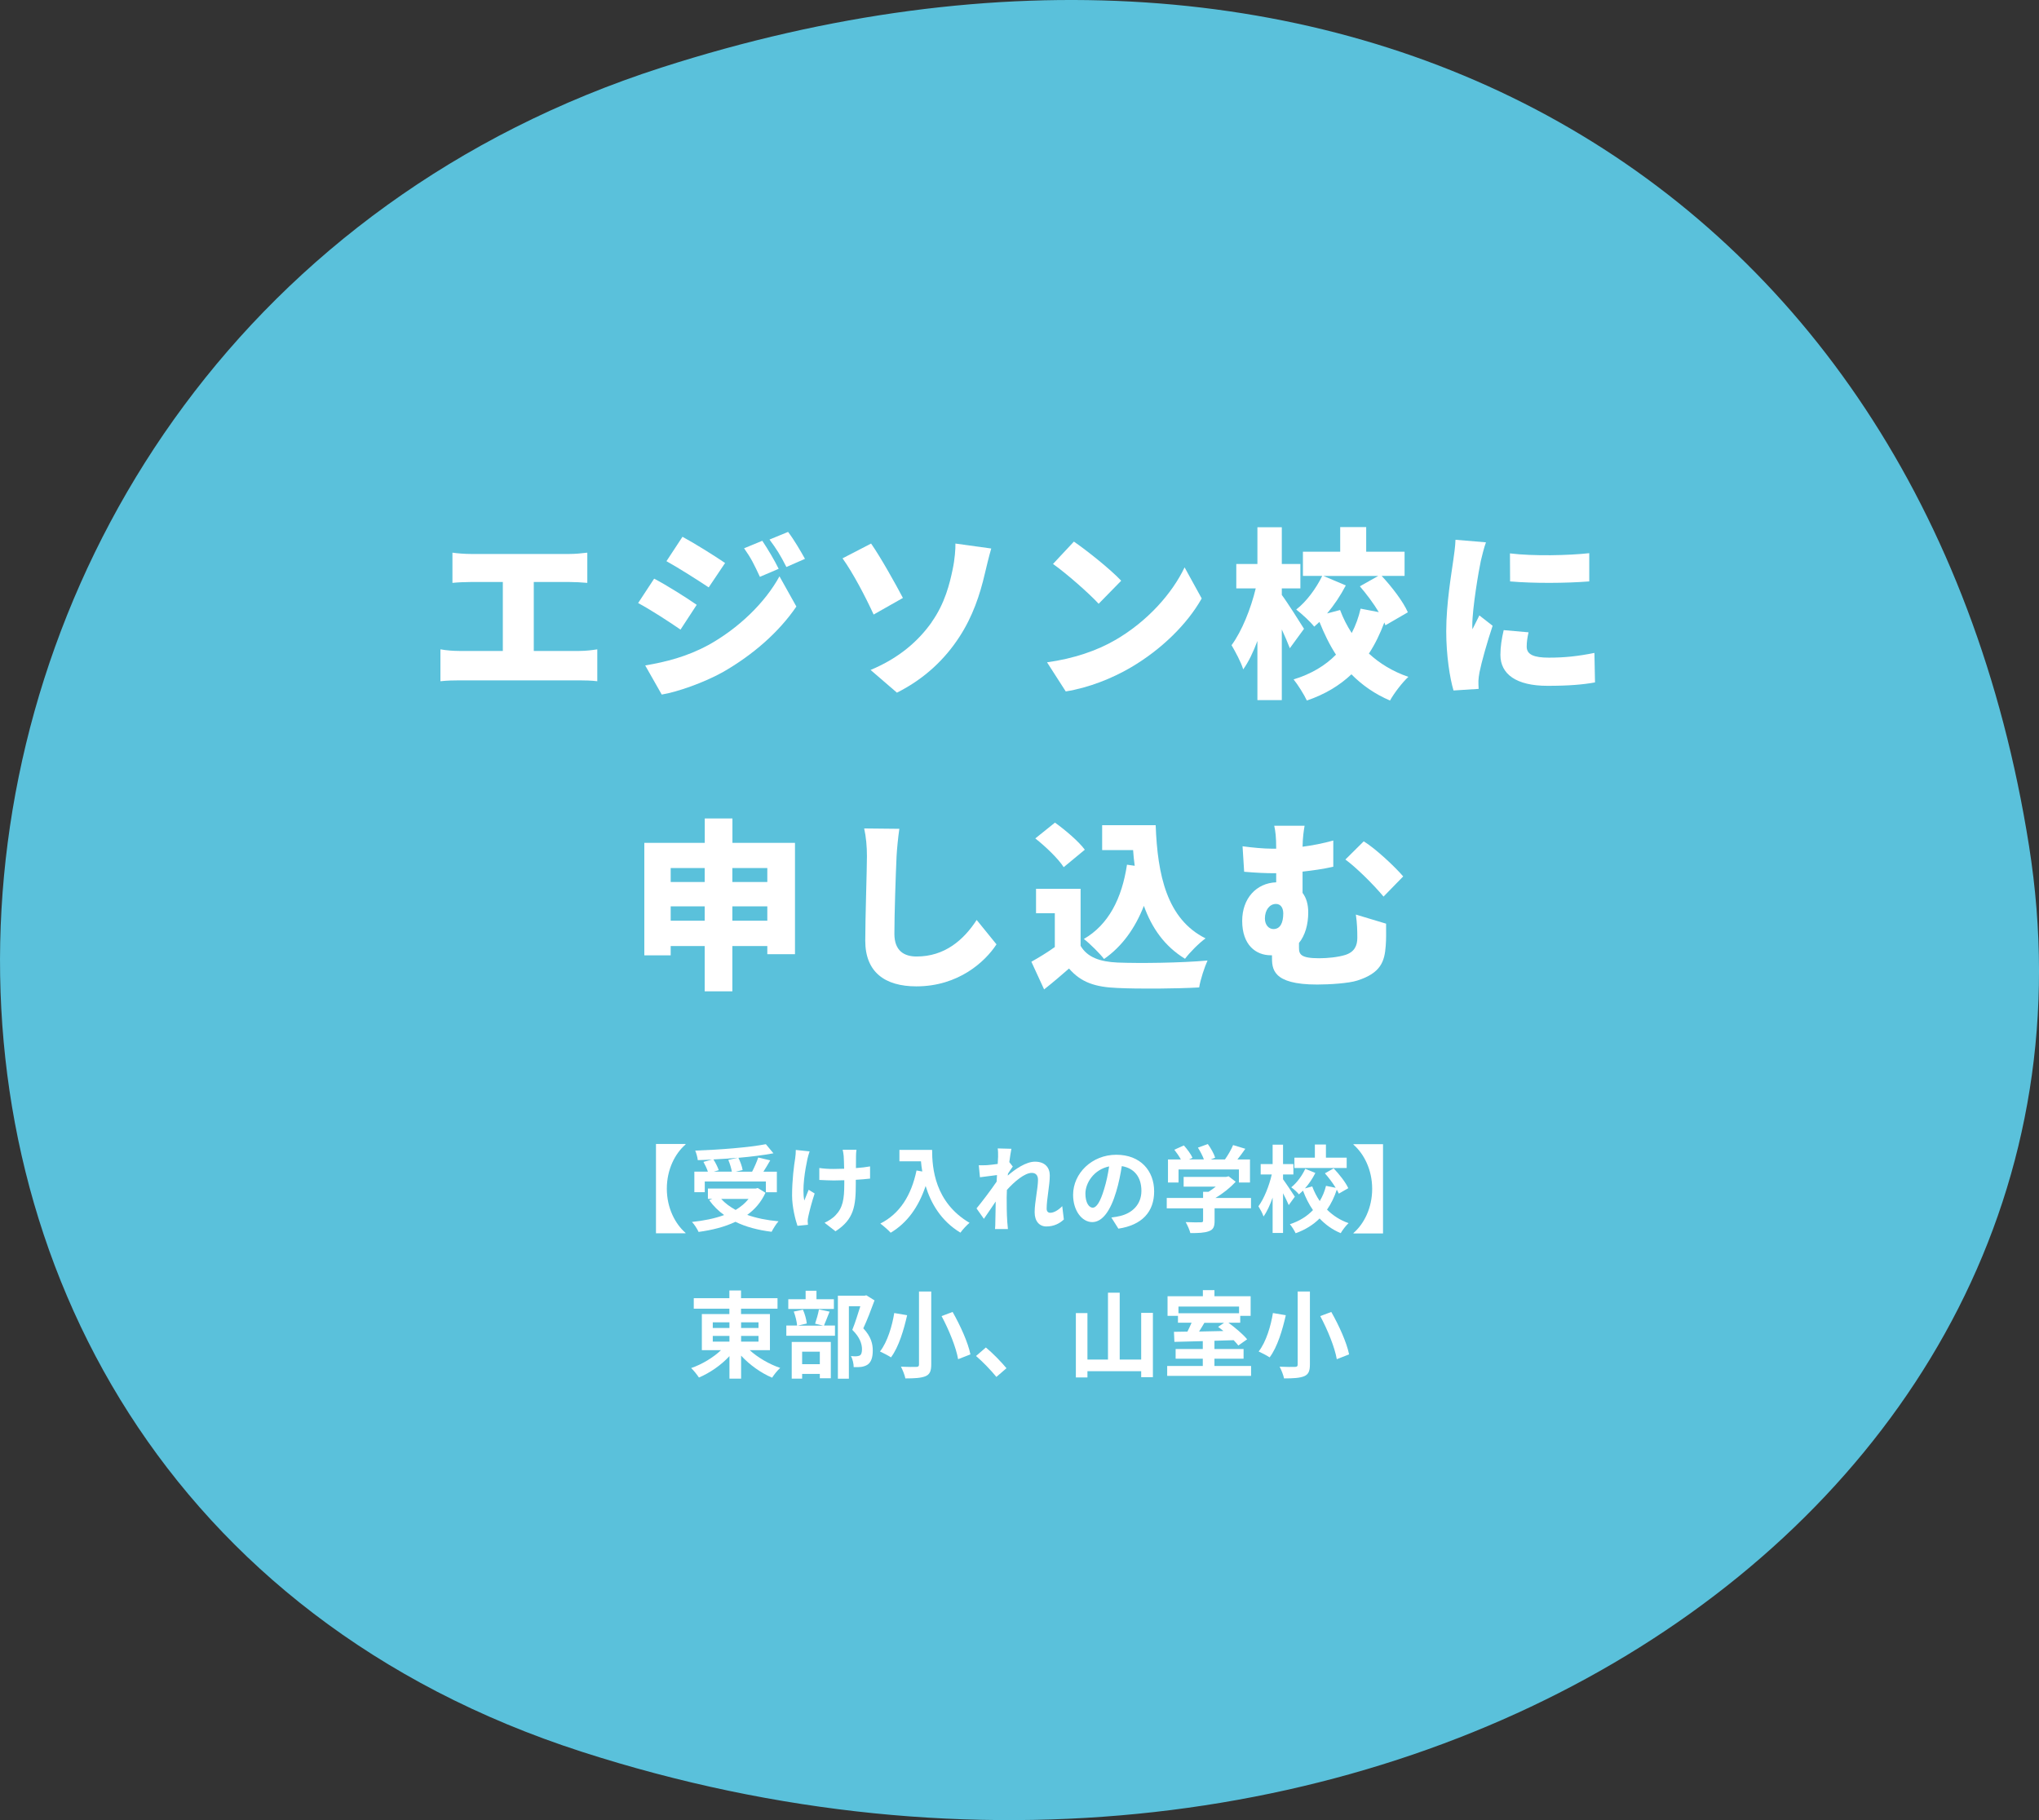 <svg viewBox="0 0 280 250" xmlns="http://www.w3.org/2000/svg"><rect x="0" y="0" width="280" height="250" fill="#333333" stroke="none"/><path d="m79.92 240.62c107.75 34.75 213.4-31.6 198.71-124.44-14.69-92.8-94.99-136.77-187.8-106.9-113.39 36.5-124.64 194.65-10.91 231.34z" fill="#5ac1db"/><g fill="#fff"><path d="m79.55 89.41c.95 0 1.82-.12 2.47-.22v4.38c-.73-.1-1.85-.12-2.47-.12h-16.47c-.77 0-1.72.02-2.6.12v-4.38c.82.15 1.8.22 2.6.22h5.97v-9.47h-4.4c-.77 0-1.87.05-2.52.12v-4.15c.65.1 1.75.18 2.52.18h13.55c.75 0 1.67-.08 2.45-.18v4.15c-.8-.07-1.72-.12-2.45-.12h-4.9v9.47z"/><path d="m95.67 83.08-2.22 3.4c-1.52-1.05-4.05-2.7-5.82-3.65l2.2-3.35c1.8.95 4.45 2.62 5.85 3.6zm1.5 5.58c4.3-2.37 7.9-5.9 9.87-9.5l2.32 4.15c-2.4 3.52-5.97 6.65-10.12 9.02-2.55 1.42-6.22 2.72-8.37 3.07l-2.27-4c2.82-.47 5.75-1.22 8.57-2.75zm2.4-11.33-2.25 3.35c-1.5-1-4.05-2.62-5.8-3.6l2.2-3.35c1.75.95 4.42 2.62 5.85 3.6zm7.35.8-2.57 1.1c-.8-1.72-1.2-2.55-2.17-3.92l2.5-1.03c.75 1.12 1.7 2.72 2.25 3.85zm3.62-1.37-2.55 1.12c-.87-1.72-1.35-2.45-2.32-3.77l2.55-1.05c.82 1.07 1.72 2.62 2.32 3.7z"/><path d="m119.62 74.66c1.3 1.85 3.42 5.65 4.37 7.47l-4.02 2.28c-1.1-2.4-2.82-5.7-4.27-7.72zm8.33 10.77c1.82-2.57 2.47-5.3 2.87-7.22.3-1.4.4-2.85.38-3.55l4.92.68c-.33 1.12-.67 2.57-.88 3.45-.67 2.9-1.67 5.9-3.5 8.7-1.95 3-4.7 5.7-8.57 7.65l-3.62-3.12c4-1.67 6.62-4.05 8.4-6.57z"/><path d="m153.12 87.93c4.5-2.6 7.87-6.47 9.55-10l2.35 4.27c-2 3.55-5.55 7.02-9.72 9.47-2.55 1.5-5.8 2.8-8.95 3.3l-2.57-4c3.67-.5 6.9-1.62 9.35-3.05zm.85-8.17-3.1 3.17c-1.33-1.45-4.47-4.2-6.27-5.47l2.87-3.07c1.72 1.18 5 3.78 6.5 5.38z"/><path d="m177.12 89.03c-.28-.72-.67-1.65-1.1-2.57v9.7h-3.35v-8.12c-.57 1.53-1.22 2.88-1.95 3.9-.3-1-1.08-2.43-1.6-3.32 1.42-1.93 2.65-5.02 3.32-7.8h-2.67v-3.35h2.9v-5.05h3.35v5.05h2.55v3.35h-2.55v.9c.7.92 2.62 3.95 3.05 4.65l-1.95 2.67zm13.13-3.15c-.05-.12-.1-.25-.15-.38-.58 1.53-1.25 2.95-2.12 4.27 1.5 1.38 3.3 2.47 5.42 3.2-.82.75-1.97 2.25-2.52 3.25-2.07-.88-3.82-2.1-5.3-3.6-1.62 1.53-3.62 2.75-6.12 3.6-.38-.82-1.25-2.2-1.82-2.9 2.45-.75 4.37-1.92 5.82-3.4-.88-1.35-1.62-2.88-2.27-4.5-.25.22-.47.45-.72.65-.55-.7-1.7-1.75-2.47-2.35 1.4-1.07 2.75-2.92 3.57-4.62h-2.65v-3.32h5.12v-3.38h3.57v3.38h5.27v3.32h-3.15c1.42 1.53 2.95 3.52 3.6 5l-3.07 1.78zm-6.23-2.1c.42 1.12.95 2.17 1.6 3.17.55-1.05.95-2.17 1.22-3.35l2.5.48c-.72-1.2-1.7-2.5-2.6-3.55l2.52-1.42h-7.52l3.07 1.3c-.72 1.38-1.6 2.7-2.57 3.85l1.77-.47z"/><path d="m204.05 74.51c-.22.55-.6 2.07-.7 2.53-.28 1.27-1.17 6.52-1.17 8.82 0 .08 0 .47.02.57.33-.7.62-1.2.95-1.9l1.82 1.42c-.75 2.25-1.52 4.97-1.8 6.38-.07.35-.15.95-.15 1.17 0 .28 0 .72.03 1.12l-3.45.22c-.5-1.67-1-4.8-1-8.15 0-3.8.72-7.92.97-9.75.1-.75.28-1.87.3-2.8l4.17.35zm5.85 12.35c-.17.78-.25 1.32-.25 1.97 0 1.1 1.03 1.5 3.05 1.5 2.22 0 4-.2 6.25-.65l.08 4.05c-1.62.3-3.6.47-6.52.47-4.32 0-6.47-1.62-6.47-4.25 0-1.12.17-2.2.45-3.4l3.42.3zm8.34-10.88v3.88c-3.25.25-7.57.28-10.87 0l-.02-3.85c3.22.4 8.12.28 10.9-.03z"/><path d="m109.17 115.76v15.3h-3.8v-1.12h-4.8v6.22h-3.8v-6.22h-4.67v1.28h-3.62v-15.45h8.3v-3.35h3.8v3.35h8.6zm-17.07 3.47v1.92h4.67v-1.92zm4.67 7.23v-1.97h-4.67v1.97zm3.8-7.23v1.92h4.8v-1.92zm4.8 7.23v-1.97h-4.8v1.97z"/><path d="m123.5 113.84c-.17 1.17-.32 2.67-.38 3.75-.12 2.6-.3 7.95-.3 10.67 0 2.37 1.37 3.12 3.05 3.12 3.85 0 6.45-2.25 8.25-5.02l2.72 3.35c-1.55 2.38-5.22 5.77-11 5.77-4.32 0-7.02-1.95-7.02-6.27 0-3.12.23-9.75.23-11.62 0-1.32-.12-2.67-.38-3.8l4.82.05z"/><path d="m148.4 129.93c.92 1.55 2.62 2.17 5.07 2.28 3.05.12 8.75.05 12.35-.28-.4.88-.98 2.62-1.15 3.7-3.17.17-8.15.22-11.27.07-2.97-.12-4.95-.75-6.6-2.67-1.03.9-2.07 1.8-3.42 2.87l-1.75-3.8c1.02-.57 2.17-1.27 3.22-2.02v-4.65h-2.58v-3.35h6.12v7.85zm-2.33-10.82c-.73-1.15-2.47-2.82-3.9-3.95l2.7-2.17c1.42 1.02 3.25 2.57 4.1 3.72zm9.75-.2c-.1-.7-.17-1.43-.22-2.15h-4.25v-3.42h7.35c.25 6.82 1.53 12.9 6.85 15.55-.85.6-2.17 1.92-2.82 2.8-2.82-1.72-4.57-4.25-5.65-7.27-1.22 3.12-3.02 5.6-5.47 7.3-.53-.7-1.95-2.12-2.77-2.75 3.4-1.97 5.22-5.57 5.92-10.2l1.07.15z"/><path d="m190.34 126.86c0 1.45.03 2-.05 3.05-.15 2.18-.7 3.75-3.9 4.77-1.15.38-3.82.55-5.52.55-6.22 0-6.2-2.2-6.2-3.85v-.17h-.17c-2.03 0-3.92-1.4-3.92-4.72 0-3.1 1.95-5.2 4.67-5.3v-1.25h-.3c-1.05 0-2.37-.05-4.1-.2l-.22-3.5c1.32.18 2.92.33 4.05.33h.57c0-1.62-.1-2.38-.27-3.15h4.17c-.12.72-.25 1.5-.28 2.88 1.38-.18 2.77-.45 4.22-.85v3.6c-1.4.32-2.87.52-4.22.67v2.92c.53.7.78 1.6.78 2.68 0 1.65-.42 3.15-1.27 4.2v.65c0 .9.22 1.45 2.77 1.45 1.17 0 2.6-.15 3.57-.45 1.28-.4 1.67-1.28 1.67-2.35 0-.97-.02-1.95-.2-3.2l4.15 1.25zm-15.47.75c.95 0 1.35-.88 1.35-2.15 0-.82-.4-1.3-1-1.3-.85 0-1.52.8-1.52 2 0 .92.57 1.45 1.17 1.45zm15.13-4.45c-1.42-1.7-3.8-4.05-5.25-5.1l2.52-2.5c1.6.97 4.32 3.52 5.42 4.82l-2.7 2.77z"/><path d="m94.14 157.14v.06c-1.42 1.22-2.57 3.41-2.57 6.07s1.16 4.85 2.57 6.07v.06h-4.06v-12.27h4.06z"/><path d="m105.11 163.84c-.58 1.27-1.44 2.26-2.5 3.03 1.25.44 2.7.74 4.3.88-.33.35-.74 1.03-.95 1.44-1.88-.23-3.56-.68-4.97-1.37-1.49.71-3.22 1.14-5.06 1.39-.16-.36-.58-1.05-.91-1.37 1.62-.17 3.13-.47 4.42-.95-.79-.56-1.48-1.25-2.05-2.04l.43-.18h-.61v-1.42h6.56l.29-.07 1.04.64zm-8.32-.09h-1.44v-2.82h1.86c-.13-.4-.38-.92-.61-1.34l1.16-.32c-.65.04-1.31.06-1.94.08-.03-.39-.21-.98-.35-1.31 3.42-.12 7.33-.43 9.7-.88l1.04 1.25c-1.4.26-3.08.47-4.81.62.26.52.51 1.21.58 1.68l-.96.23h2.26c.31-.6.65-1.37.84-1.95l1.65.39c-.3.54-.64 1.08-.94 1.56h1.85v2.82h-1.51v-1.48h-8.39v1.48zm4.51-4.73c-1.09.1-2.22.18-3.33.23.3.48.6 1.07.73 1.48l-.68.2h2.48c-.08-.46-.27-1.11-.49-1.61zm-2.26 5.66c.53.59 1.2 1.08 1.98 1.51.69-.42 1.3-.91 1.77-1.51h-3.74z"/><path d="m111.18 158.14c-.1.31-.25.77-.3 1.04-.31 1.43-.77 4.12-.43 5.72.17-.39.39-1.01.6-1.48l.82.51c-.38 1.12-.71 2.42-.87 3.15-.05.2-.09.48-.09.62.01.13.03.35.04.53l-1.44.14c-.27-.78-.74-2.57-.74-4.17 0-2.11.26-4.1.43-5.13.06-.37.08-.79.08-1.12l1.91.2zm8.25 3.75c-.52.06-1.18.12-1.91.16v.53c0 3.04-.23 4.9-2.79 6.54l-1.5-1.17c.49-.22 1.14-.62 1.51-1.03.99-1.03 1.2-2.17 1.2-4.34v-.47c-.48.01-.98.03-1.44.03-.56 0-1.35-.04-1.99-.07v-1.64c.64.09 1.26.13 1.95.13.47 0 .96-.01 1.46-.03-.01-.71-.04-1.38-.06-1.73-.03-.27-.08-.66-.14-.88h1.89c-.05.29-.05.59-.06.87-.01.29-.01.95-.01 1.65.73-.05 1.4-.13 1.94-.23v1.68z"/><path d="m128 157.94c0 2.46.35 7.2 5.14 10.02-.34.27-.98.95-1.25 1.35-2.69-1.62-4.07-4.08-4.78-6.41-.98 2.91-2.54 5.07-4.8 6.42-.29-.33-1.01-.96-1.42-1.26 2.7-1.37 4.25-3.88 4.97-7.29l.79.14c-.09-.49-.14-.96-.18-1.4h-2.96v-1.57h4.5z"/><path d="m146.11 167.48c-.58.56-1.38.98-2.42.98-.96 0-1.61-.72-1.61-1.95 0-1.4.46-3.29.46-4.46 0-.64-.33-.95-.86-.95-.96 0-2.37 1.18-3.41 2.34-.01.37-.03.71-.03 1.04 0 1.05 0 2.13.08 3.34.01.23.06.7.09.99h-1.77c.03-.27.04-.74.04-.95.03-1 .03-1.74.05-2.83-.56.82-1.18 1.77-1.62 2.38l-1.01-1.43c.73-.88 2.03-2.6 2.76-3.68l.05-.9c-.62.08-1.61.21-2.34.3l-.16-1.65c.36.01.66.01 1.12-.01.38-.03.94-.09 1.48-.17.03-.48.05-.85.05-.99 0-.36.01-.75-.05-1.14l1.88.05c-.08.36-.18 1.03-.29 1.83l.48.61c-.17.22-.44.64-.66.97 0 .09-.01.18-.03.27 1.01-.88 2.5-1.91 3.74-1.91 1.38 0 2.03.82 2.03 1.9 0 1.34-.43 3.22-.43 4.56 0 .34.17.56.49.56.47 0 1.08-.32 1.65-.91l.22 1.81z"/><path d="m152.62 167.23c.49-.06.86-.13 1.2-.21 1.65-.39 2.92-1.57 2.92-3.45s-.96-3.11-2.69-3.4c-.18 1.09-.4 2.29-.77 3.5-.77 2.6-1.88 4.19-3.29 4.19s-2.63-1.57-2.63-3.74c0-2.96 2.59-5.51 5.93-5.51s5.2 2.22 5.2 5.03-1.66 4.63-4.91 5.12l-.96-1.52zm-1-3.9c.3-.95.53-2.05.69-3.12-2.13.44-3.26 2.31-3.26 3.73 0 1.3.52 1.94 1 1.94.53 0 1.05-.81 1.57-2.55z"/><path d="m171.8 165.96h-5.01v1.73c0 .81-.17 1.21-.81 1.43-.61.22-1.42.25-2.52.25-.1-.44-.4-1.09-.64-1.51.83.04 1.79.04 2.05.03.27 0 .34-.05.34-.23v-1.69h-4.99v-1.43h4.99v-.84h.74c.34-.21.69-.46 1-.71h-4.41v-1.34h5.84l.34-.08.97.75c-.73.79-1.74 1.61-2.79 2.22h4.89v1.43zm-9.95-3.54h-1.46v-3.16h1.77c-.23-.43-.58-.94-.9-1.34l1.31-.59c.46.51.98 1.2 1.18 1.7l-.47.22h2.04c-.18-.51-.51-1.13-.82-1.62l1.36-.49c.42.56.85 1.35 1.01 1.87l-.62.25h1.96c.43-.61.87-1.37 1.12-1.98l1.68.51c-.35.51-.73 1.02-1.09 1.47h1.73v3.16h-1.52v-1.79h-8.29v1.79z"/><path d="m176.97 165.52c-.17-.42-.48-1.04-.78-1.62v5.45h-1.43v-4.86c-.35 1.01-.78 1.95-1.25 2.6-.13-.43-.47-1.03-.7-1.4.77-1.04 1.48-2.82 1.83-4.37h-1.52v-1.43h1.64v-2.66h1.43v2.66h1.42v1.43h-1.42v.66c.36.48 1.39 2.03 1.62 2.39l-.84 1.16zm6.89-1.55c-.08-.17-.17-.36-.29-.56-.33 1-.77 1.92-1.34 2.74.82.81 1.81 1.46 2.96 1.85-.35.32-.84.95-1.08 1.38-1.13-.47-2.09-1.16-2.9-2.02-.86.86-1.95 1.55-3.29 2.03-.16-.35-.53-.94-.79-1.24 1.33-.43 2.37-1.1 3.17-1.94-.55-.79-1-1.69-1.37-2.67-.18.18-.38.35-.56.51-.22-.3-.72-.73-1.05-.97.78-.62 1.51-1.63 1.92-2.54l1.39.57c-.38.75-.88 1.51-1.43 2.12l1-.27c.26.71.61 1.39 1.03 2.01.39-.65.68-1.35.86-2.09l1.33.27c-.4-.66-.96-1.4-1.48-1.99l1.2-.68c.78.82 1.65 1.92 2.01 2.72l-1.3.75zm1.07-3.54h-7.18v-1.42h2.81v-1.81h1.52v1.81h2.85z"/><path d="m189.92 169.42h-4.06v-.06c1.42-1.22 2.57-3.41 2.57-6.07s-1.16-4.85-2.57-6.07v-.06h4.06v12.27z"/><path d="m102.94 185.44c1.1 1.01 2.69 1.94 4.2 2.45-.36.31-.86.94-1.11 1.34-1.52-.64-3.08-1.75-4.26-3.03v3.16h-1.6v-3.09c-1.16 1.25-2.69 2.3-4.19 2.94-.25-.38-.73-.99-1.07-1.3 1.48-.51 3.02-1.43 4.1-2.46h-2.63v-4.96h3.78v-.74h-4.89v-1.44h4.89v-1.06h1.6v1.06h5.01v1.44h-5.01v.74h3.97v4.96h-2.79zm-5.06-3.04h2.29v-.77h-2.29zm0 1.88h2.29v-.79h-2.29zm3.89-2.65v.77h2.39v-.77zm2.39 1.86h-2.39v.79h2.39z"/><path d="m113.92 180.15c-.29.71-.55 1.43-.77 1.92h1.51v1.4h-6.68v-1.4h1.48c-.04-.52-.23-1.33-.46-1.92l1.26-.26c.27.59.48 1.37.53 1.9l-1.22.29h3.46l-1.1-.27c.19-.55.43-1.37.53-1.96l1.46.31zm.6-.36h-6.27v-1.34h2.38v-1.16h1.49v1.16h2.39v1.34zm-5.8 4.53h5.37v4.99h-1.51v-.6h-2.43v.65h-1.43zm1.43 1.34v1.72h2.43v-1.72zm9.95-7.07c-.46 1.26-1.03 2.76-1.55 3.86 1.1 1.17 1.3 2.19 1.3 3.04 0 .95-.21 1.59-.7 1.94-.25.17-.56.27-.88.32-.3.04-.68.04-1.04.03 0-.42-.13-1.08-.38-1.52.29.03.53.04.73.03.18-.01.35-.04.48-.1.23-.14.31-.44.31-.88 0-.7-.29-1.64-1.33-2.65.38-.92.79-2.25 1.1-3.24h-1.57v9.95h-1.51v-11.4h3.67l.23-.06 1.13.7z"/><path d="m124.57 180.65c-.44 1.94-1.14 4.36-2.22 5.79-.39-.26-1.1-.62-1.51-.81 1.04-1.31 1.69-3.59 1.96-5.28zm3.31-3.26v10.02c0 .95-.22 1.38-.79 1.62-.61.25-1.5.3-2.76.3-.09-.46-.38-1.18-.61-1.61.85.04 1.81.04 2.09.03.29 0 .39-.09.39-.34v-10.02zm2.94 2.82c1.05 1.85 2.12 4.2 2.44 5.82l-1.69.66c-.26-1.57-1.25-4.02-2.27-5.92l1.52-.57z"/><path d="m136.82 189.12c-.79-.97-1.88-2.09-2.79-2.87l1.35-1.17c.92.75 2.17 2.04 2.83 2.85l-1.39 1.2z"/><path d="m158.32 180.33v8.83h-1.61v-.82h-7.38v.86h-1.59v-8.84h1.59v6.38h2.82v-9.18h1.61v9.18h2.95v-6.41z"/><path d="m171.8 187.62v1.36h-11.52v-1.36h4.89v-1h-3.73v-1.33h3.73v-1.08c-1.46.04-2.82.08-3.9.1l-.06-1.38 1.85-.03c.2-.39.4-.82.57-1.22h-1.87v-.94h-1.43v-2.7h4.85v-.83h1.59v.83h4.97v2.7h-1.43v.94h-1.62c.94.69 2.03 1.61 2.57 2.28l-1.21.85c-.17-.22-.39-.47-.64-.73l-2.64.08v1.13h4v1.33h-4v1h5.04zm-9.97-8.16v.92h8.32v-.92zm3.56 2.23c-.23.4-.49.82-.73 1.2l3.34-.07c-.25-.21-.49-.4-.73-.57l.83-.56h-2.72z"/><path d="m176.57 180.65c-.44 1.94-1.14 4.36-2.22 5.79-.39-.26-1.1-.62-1.51-.81 1.04-1.31 1.69-3.59 1.96-5.28zm3.31-3.26v10.02c0 .95-.22 1.38-.79 1.62-.61.25-1.5.3-2.76.3-.09-.46-.38-1.18-.61-1.61.84.04 1.81.04 2.09.03.29 0 .39-.09.39-.34v-10.02zm2.94 2.82c1.05 1.85 2.12 4.2 2.44 5.82l-1.69.66c-.26-1.57-1.25-4.02-2.27-5.92l1.52-.57z"/></g></svg>